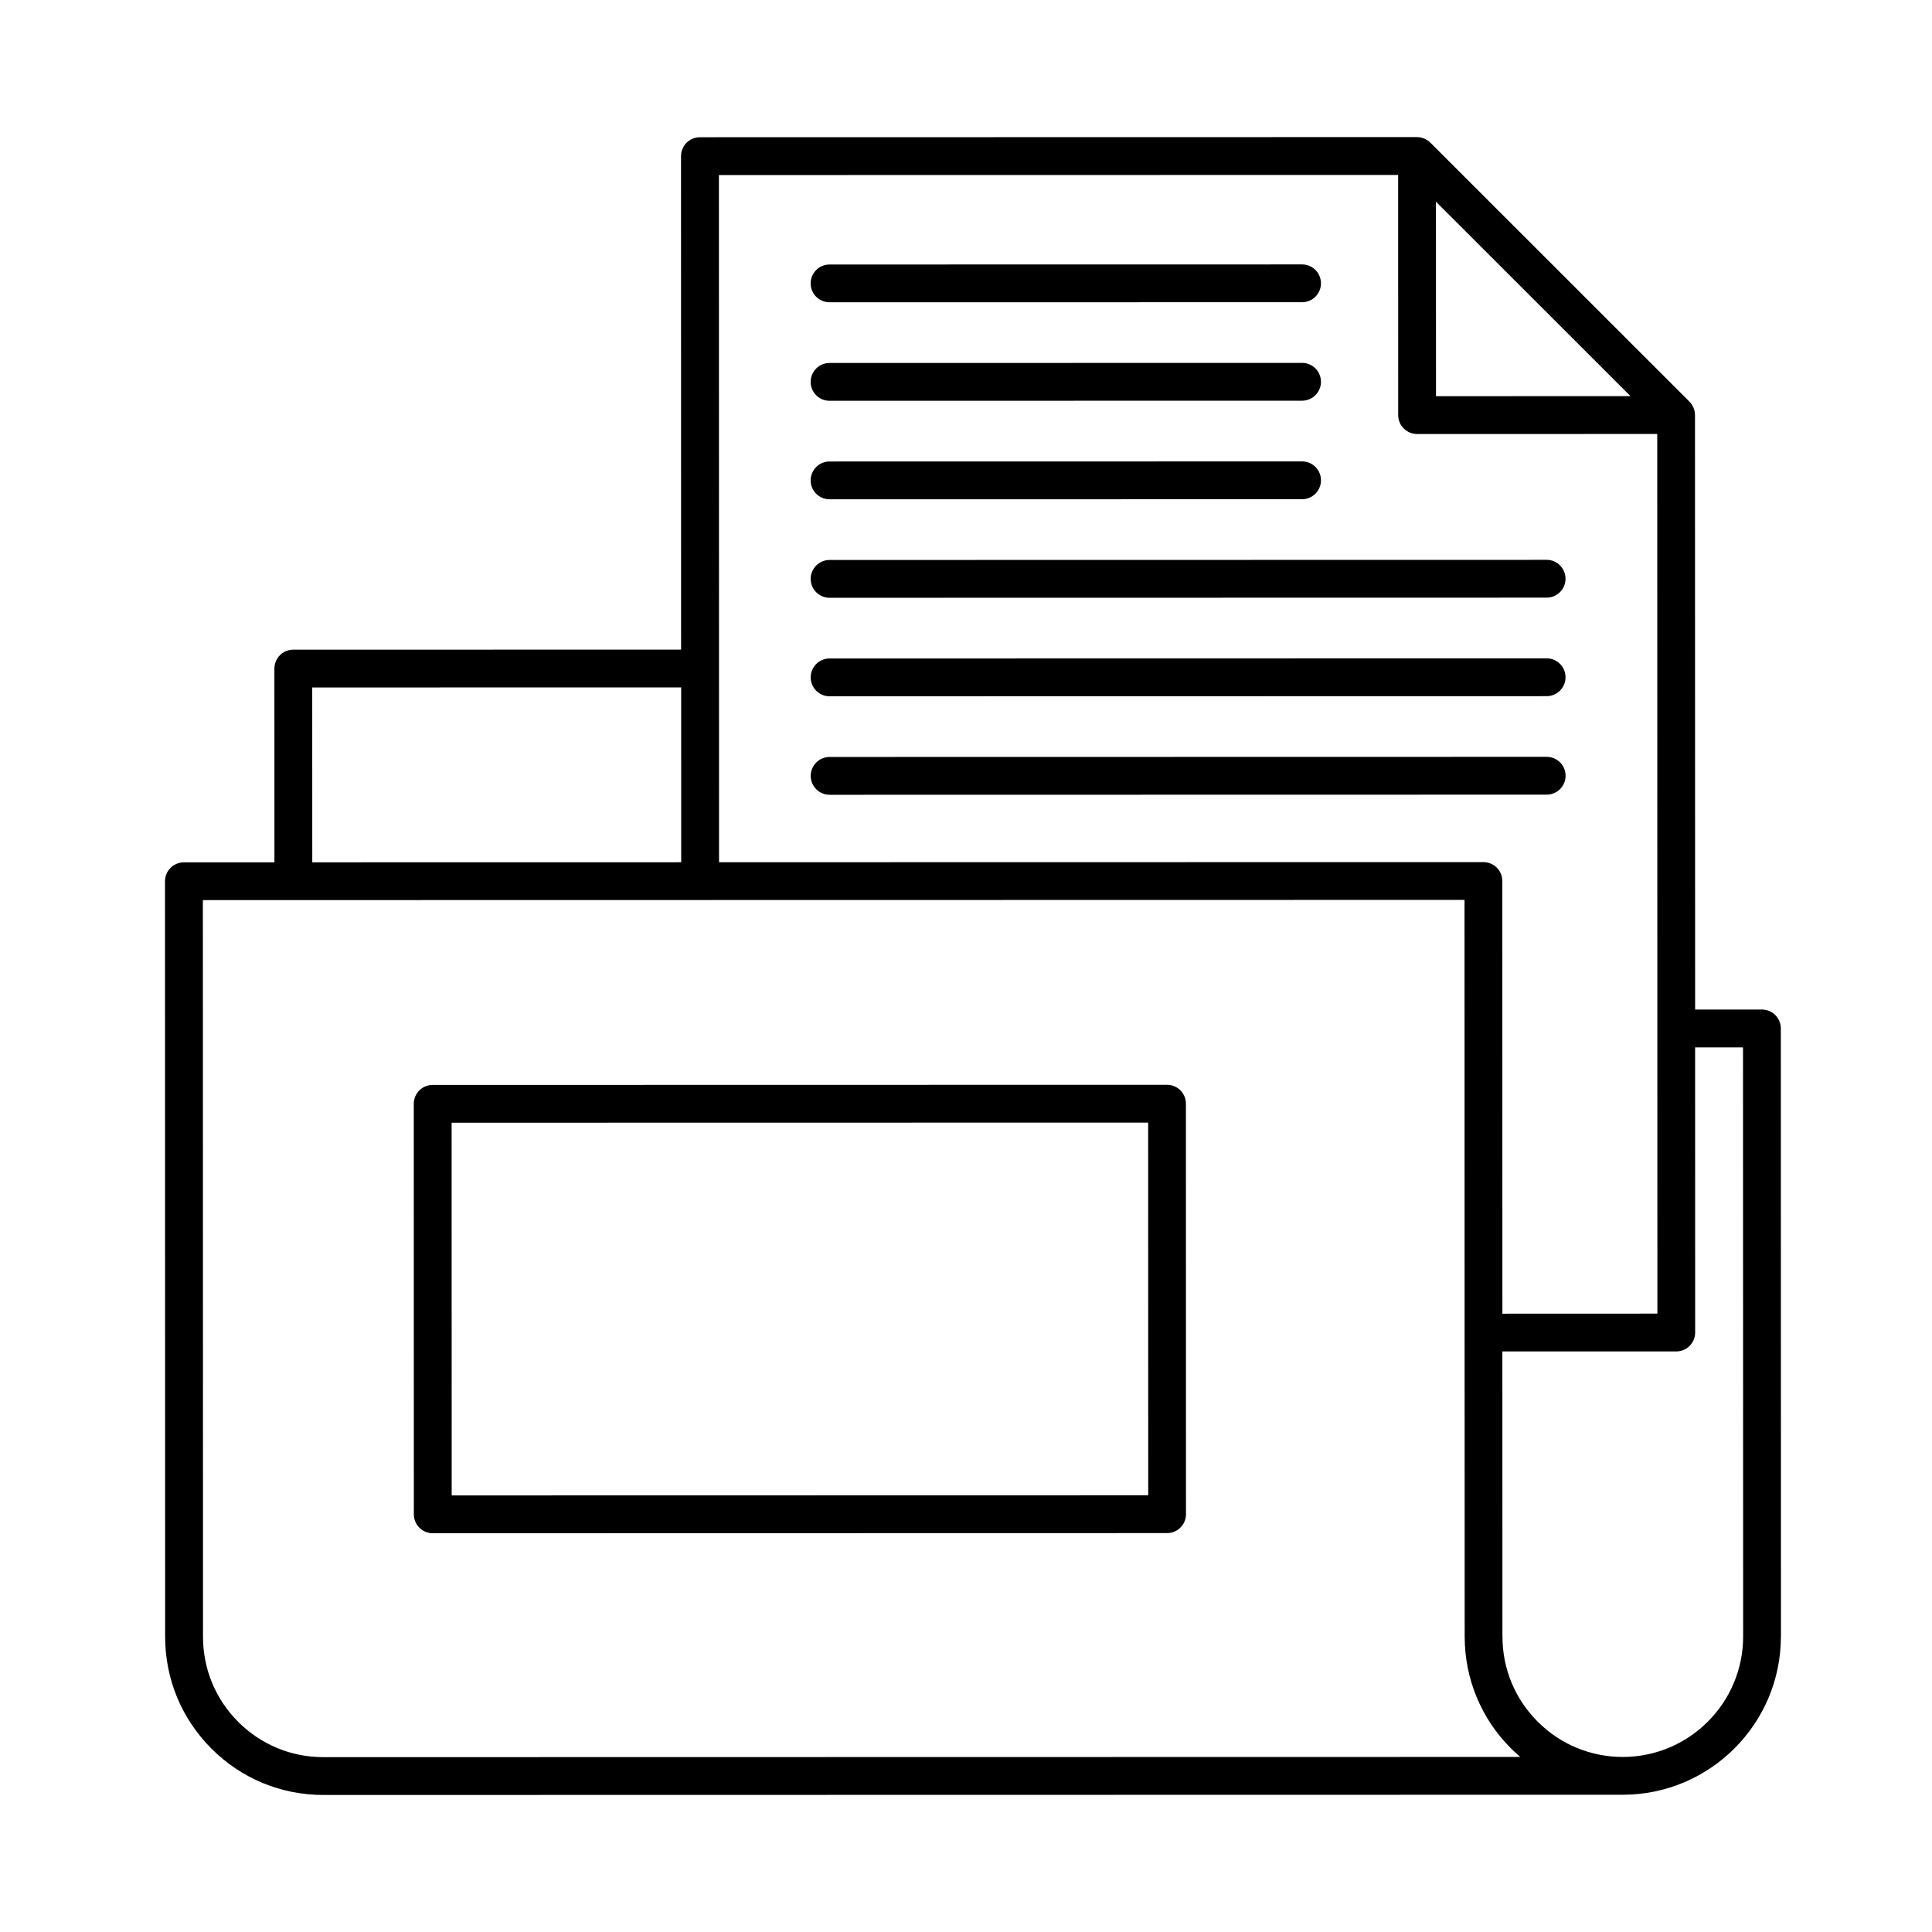 <?xml version="1.0" encoding="UTF-8"?>
<!-- The Best Svg Icon site in the world: iconSvg.co, Visit us! https://iconsvg.co -->
<svg fill="#000000" width="800px" height="800px" version="1.1" viewBox="144 144 512 512" xmlns="http://www.w3.org/2000/svg">
 <g>
  <path d="m615.97 577.68-0.031-161.11c0-0.012 0.004-0.016 0.004-0.02 0-2.422-1.723-4.445-4.004-4.906-0.035-0.004-0.074-0.004-0.105-0.012-0.301-0.055-0.594-0.098-0.906-0.098h-17.703l-0.035-157.55c0-0.031-0.004-0.066-0.012-0.098-0.004-0.301-0.023-0.605-0.086-0.898-0.012-0.039-0.031-0.074-0.035-0.109-0.059-0.246-0.133-0.492-0.227-0.73-0.039-0.09-0.074-0.176-0.117-0.262-0.086-0.191-0.188-0.371-0.301-0.551-0.039-0.074-0.09-0.152-0.137-0.223-0.16-0.238-0.344-0.465-0.555-0.676l-68.66-68.633c-0.211-0.211-0.438-0.387-0.676-0.555-0.074-0.051-0.152-0.102-0.227-0.145-0.176-0.105-0.352-0.207-0.539-0.293-0.09-0.039-0.18-0.086-0.277-0.121-0.23-0.09-0.465-0.168-0.707-0.223-0.051-0.012-0.09-0.023-0.133-0.035-0.297-0.059-0.59-0.082-0.891-0.09-0.039 0-0.07-0.012-0.105-0.012l-190.02 0.035c-1.328 0-2.606 0.527-3.543 1.473-0.938 0.941-1.465 2.211-1.465 3.543l0.02 130.77-102.74 0.02c-0.012 0-0.02-0.004-0.035-0.004-1.727 0-3.254 0.875-4.152 2.211-0.539 0.801-0.855 1.77-0.855 2.801 0 0.012 0.004 0.02 0.004 0.031l0.012 51.316-23.996 0.004c-1.328 0-2.606 0.523-3.543 1.473-0.938 0.938-1.465 2.211-1.465 3.543l0.035 200.22c0 0.023 0.004 0.039 0.004 0.055 0.016 11.18 4.375 21.688 12.281 29.59 7.914 7.91 18.434 12.273 29.625 12.273h0.012l307.43-0.055h0.039l36.898-0.004c23.109-0.012 41.906-18.812 41.906-41.922 0.023-0.012 0.02-0.02 0.02-0.023zm-39.871-328.7-51.543 0.012-0.016-51.543zm-61.578-58.617 0.016 63.641c0 1.328 0.523 2.606 1.465 3.543 0.938 0.941 2.211 1.473 3.543 1.473l63.641-0.016 0.039 233.12-41.074 0.016-0.02-114.66c0-2.766-2.242-5.012-5.008-5.012l-202.57 0.035-0.035-182.11zm-190 135.81 0.004 46.336-97.77 0.016-0.012-46.336zm212.68 283.44c-0.012 0-0.02-0.004-0.035-0.004l-307.48 0.055h-0.004c-8.508 0-16.52-3.316-22.539-9.336-6.027-6.019-9.344-14.031-9.344-22.562v-0.035l-0.035-195.19 334.35-0.059 0.02 114.64v0.016 0.02l0.02 80.551c0 0.035 0.004 0.059 0.004 0.09 0.023 11.164 4.383 21.66 12.277 29.555 0.797 0.785 1.621 1.535 2.465 2.258h-9.703zm36.863-0.004c-0.004 0-0.004 0 0 0-8.52 0-16.531-3.32-22.551-9.34-6.027-6.027-9.344-14.031-9.344-22.555 0-0.023-0.012-0.047-0.012-0.07l-0.012-75.496 46.078-0.004c2.769-0.004 5.012-2.246 5.012-5.012l-0.016-75.562h12.695l0.035 156.13v0.016c-0.008 17.586-14.309 31.887-31.887 31.895z"/>
  <path d="m453.27 431.48-194.61 0.035c-2.766 0-5.008 2.242-5.008 5.012l0.02 108.79c0 1.324 0.523 2.602 1.465 3.535 0.938 0.941 2.211 1.473 3.543 1.473l194.61-0.039c2.766-0.004 5.008-2.242 5.008-5.012l-0.02-108.78c0.012-2.769-2.234-5.012-5.008-5.012zm-189.57 108.82-0.016-98.766 184.59-0.031 0.016 98.762z"/>
  <path d="m553.88 344.57-190.02 0.035c-2.766 0-5.012 2.242-5.012 5.012 0 2.762 2.246 5.008 5.012 5.008l190.03-0.035c2.766 0 5.008-2.242 5.008-5.012 0-2.766-2.242-5.008-5.012-5.008z"/>
  <path d="m553.88 318.47-190.03 0.035c-2.766 0-5.012 2.242-5.008 5.008 0 2.766 2.242 5.012 5.012 5.012l190.02-0.035c2.766 0 5.008-2.246 5.008-5.012 0-2.769-2.242-5.008-5.008-5.008z"/>
  <path d="m358.84 297.41c0 2.766 2.246 5.012 5.012 5.008l190.02-0.035c2.766 0 5.008-2.242 5.008-5.012 0-2.766-2.242-5.008-5.008-5.008l-190.03 0.035c-2.762 0.004-5.008 2.246-5.008 5.012z"/>
  <path d="m489.06 240.17-125.22 0.023c-2.766 0-5.008 2.242-5.008 5.012 0 2.766 2.246 5.008 5.008 5.008l125.22-0.02c2.766 0 5.008-2.242 5.008-5.012 0.004-2.773-2.238-5.012-5.008-5.012z"/>
  <path d="m363.84 224.11 125.22-0.02c2.769 0 5.008-2.242 5.008-5.008s-2.242-5.012-5.008-5.008l-125.22 0.02c-2.766 0-5.008 2.242-5.008 5.012 0 2.762 2.242 5.004 5.008 5.004z"/>
  <path d="m489.06 266.28-125.22 0.02c-2.766 0-5.008 2.246-5.008 5.012s2.242 5.012 5.012 5.008l125.22-0.02c2.766 0 5.008-2.246 5.008-5.012 0-2.769-2.242-5.012-5.012-5.008z"/>
 </g>
</svg>